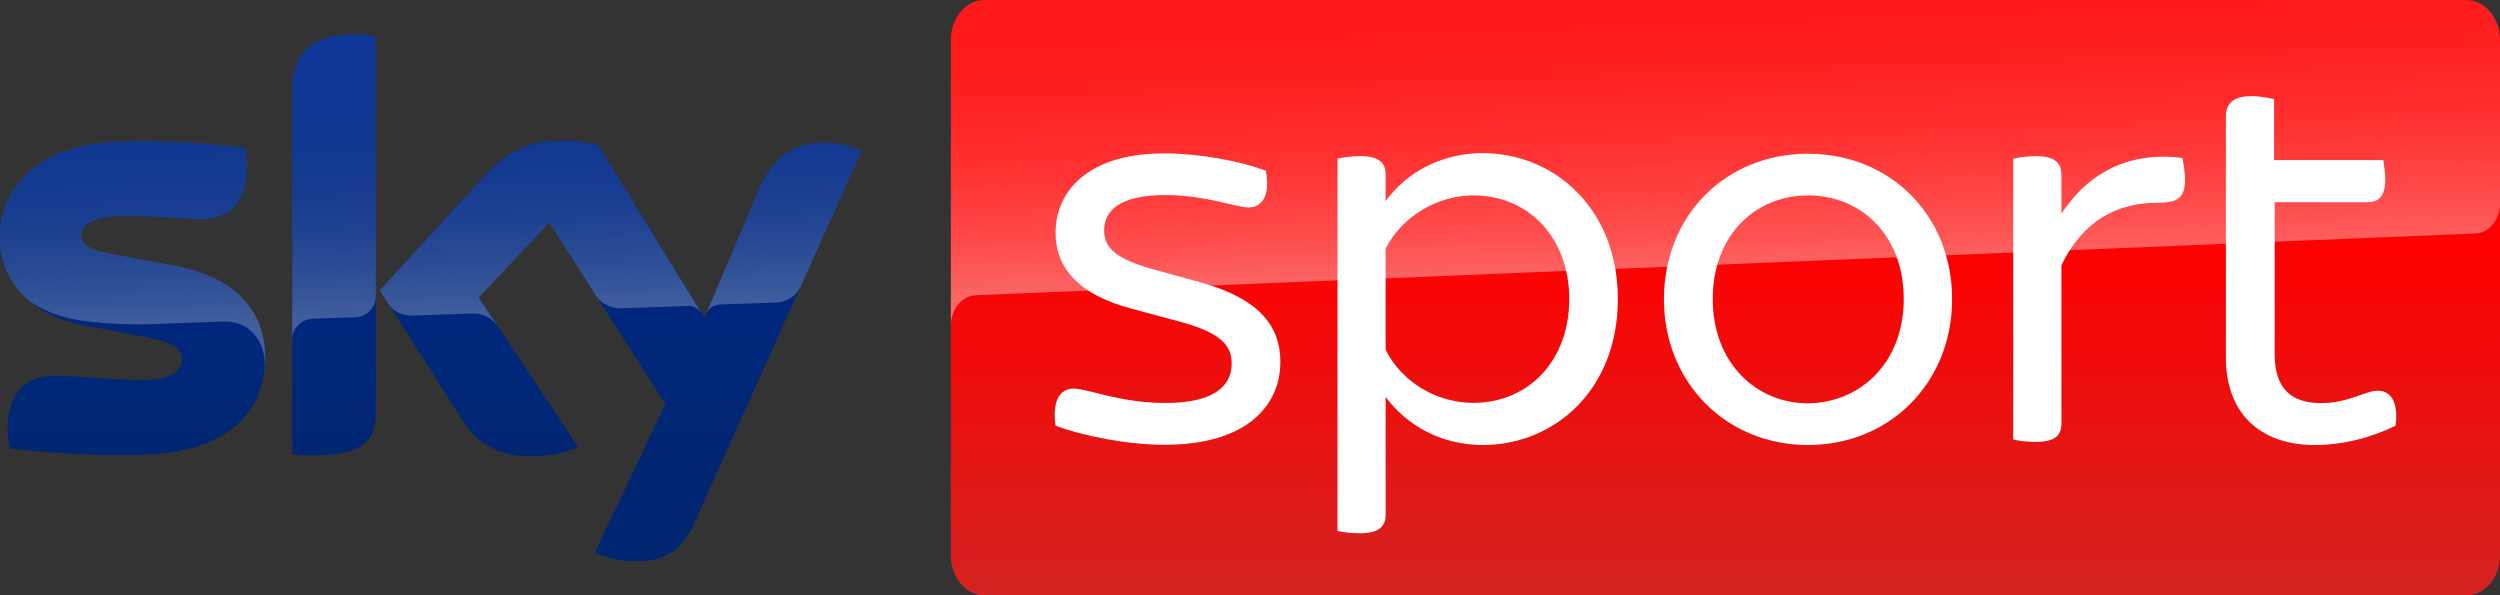 <?xml version="1.0" encoding="utf-8"?>
<!-- Generator: Adobe Illustrator 25.2.3, SVG Export Plug-In . SVG Version: 6.00 Build 0)  -->
<svg version="1.1" id="Livello_1" xmlns="http://www.w3.org/2000/svg" xmlns:xlink="http://www.w3.org/1999/xlink" x="0px" y="0px"
	 viewBox="0 0 2099.4 500" style="enable-background:new 0 0 2099.4 500;" xml:space="preserve">
<rect x="0" y="0" width="2099.4" height="500" fill="#333333" stroke="none"/>
<style type="text/css">
	.st0{fill:url(#Sky_Logo_2_);}
	.st1{opacity:0.25;fill:url(#s25_2_);enable-background:new    ;}
	.st2{fill:url(#Plinth_1_);}
	.st3{opacity:0.4;fill:url(#p40_2_);enable-background:new    ;}
	.st4{fill:#FFFFFF;}
</style>
<g id="Sky_Sports_News_PRIMARY_RGB">
	<g>
		
			<linearGradient id="Sky_Logo_2_" gradientUnits="userSpaceOnUse" x1="361.55" y1="422.8" x2="361.55" y2="865.325" gradientTransform="matrix(1 0 0 1 0 -394)">
			<stop  offset="0" style="stop-color:#002A91"/>
			<stop  offset="0.8" style="stop-color:#002672"/>
		</linearGradient>
		<path id="Sky_Logo_1_" class="st0" d="M499.3,464.2c10.5,4.6,21.8,7.1,33.2,7.1c26.1,0.6,40.4-9.4,50.9-32.8l140.1-312
			c-9.1-4.1-19-6.4-29-6.7c-18.1-0.4-42.3,3.3-57.6,40.1l-45.3,106.8l-89-144.6c-9.8-2.6-19.9-4-30-4.2c-31.5,0-49,11.5-67.2,31.3
			l-86.5,94.4L388.4,353c12.9,19.9,29.8,30.1,57.3,30.1c13.7,0.2,27.3-2.3,40-7.5l-83.8-126l59.4-62.9l97.4,152.7L499.3,464.2z
			 M315.5,346.3c0,23-9,36.2-54,36.2c-5.4,0-10.8-0.4-16.1-1.1V76.2c0-23.2,7.9-47.4,53.2-47.4c5.7,0,11.4,0.6,16.9,1.7V346.3z
			 M222.7,300.2c0,43-28.1,74.2-85.1,80.4c-41.3,4.4-101.1-0.8-129.5-4c-1-4.9-1.6-9.9-1.7-15c0-37.4,20.2-46,39.2-46
			c19.8,0,50.9,3.5,74,3.5c25.5,0,33.2-8.6,33.2-16.9c0-10.7-10.2-15.2-30-19l-54.2-10.4c-45-8.6-69-39.7-69-72.7
			c0-40.1,28.4-73.6,84.3-79.8c42.3-4.6,93.8,0.6,122,4c1,4.7,1.5,9.5,1.5,14.4c0,37.4-19.8,45.5-38.8,45.5
			c-14.6,0-37.3-2.7-63.2-2.7c-26.3,0-37.3,7.3-37.3,16.1c0,9.4,10.4,13.2,26.9,16.1l51.7,9.6C199.8,232.9,222.7,263.2,222.7,300.2z
			"/>
		
			<linearGradient id="s25_2_" gradientUnits="userSpaceOnUse" x1="365.08" y1="657.301" x2="359.229" y2="489.771" gradientTransform="matrix(1 0 0 1 0 -394)">
			<stop  offset="0" style="stop-color:#FFFFFF"/>
			<stop  offset="0.12" style="stop-color:#FFFFFF;stop-opacity:0.835"/>
			<stop  offset="0.269" style="stop-color:#FFFFFF;stop-opacity:0.658"/>
			<stop  offset="0.419" style="stop-color:#FFFFFF;stop-opacity:0.511"/>
			<stop  offset="0.568" style="stop-color:#FFFFFF;stop-opacity:0.397"/>
			<stop  offset="0.716" style="stop-color:#FFFFFF;stop-opacity:0.315"/>
			<stop  offset="0.86" style="stop-color:#FFFFFF;stop-opacity:0.266"/>
			<stop  offset="1" style="stop-color:#FFFFFF;stop-opacity:0.25"/>
		</linearGradient>
		<path id="s25_1_" class="st1" d="M723.6,126.5l-51.3,114.2c-4,8.2-12.3,13.4-21.4,13.4l-46.8,1.6c-5.1,0.3-9.6,3.7-11.4,8.5v-0.1
			l44.2-104.2c15.4-36.8,39.6-40.5,57.6-40.1C704.6,120.1,714.4,122.4,723.6,126.5z M589.2,263.1l-86.6-140.8
			c-9.8-2.6-19.9-4-30-4.2c-31.5,0-49,11.5-67.2,31.3l-86.5,94.4l6.9,10.9c4.5,6.8,12.3,10.7,20.5,10.3c4.1-0.1,45.9-1.6,49.3-1.7
			c8.5-0.7,16.7,3,21.8,9.8l0,0l-15.5-23.3l59.4-62.9l39.9,62.5l0,0c4.9,6.2,12.5,9.7,20.4,9.5c2.1-0.1,54.3-1.9,56.7-2
			C582.7,256.9,586.9,259.3,589.2,263.1L589.2,263.1z M298.6,28.9c-45.3,0-53.2,24.2-53.2,47.4v209c0-9.6,7.7-17.4,17.3-17.7
			l35.1-1.2c9.8,0,17.8-8,17.8-17.8l0,0v-218C309.9,29.4,304.3,28.8,298.6,28.9z M146.8,223.1l-51.7-9.6
			c-16.5-2.9-26.9-6.7-26.9-16.1c0-8.8,11-16.1,37.3-16.1c25.9,0,48.6,2.7,63.2,2.7c19,0,38.8-8.1,38.8-45.5c0-4.8-0.5-9.7-1.5-14.4
			c-28.2-3.5-79.7-8.6-122-4c-56,6.2-84.4,39.8-84.4,79.8c0.1,21.4,10.2,41.6,27.3,54.5c12.6,7.8,26.8,12.9,41.5,14.8
			c19.2,2.6,38.5,3.6,57.8,3c6.1-0.2,51.7-1.8,61.7-2.2c23.1-0.8,35.7,18.9,34.4,38.7c0-0.3,0-0.5,0.1-0.8v-0.2
			c0.2-2.6,0.3-5.2,0.3-7.8C222.7,263.2,199.8,232.9,146.8,223.1z"/>
		
			<linearGradient id="Plinth_1_" gradientUnits="userSpaceOnUse" x1="5231.493" y1="523.115" x2="5231.493" y2="503.885" gradientTransform="matrix(79.798 0 0 -26 -416015.281 13601)">
			<stop  offset="0.4" style="stop-color:#FF0000"/>
			<stop  offset="1" style="stop-color:#D42321"/>
		</linearGradient>
		<path id="Plinth_2_" class="st2" d="M2070.9,0H826.7c-15.5,0-28.2,15-28.2,33.3v433.4c0,18.3,12.7,33.3,28.2,33.3h1244.5
			c15.5,0,28.2-15,28.2-33.3V33.3C2099.1,15,2086.4,0,2070.9,0z"/>
		
			<linearGradient id="p40_2_" gradientUnits="userSpaceOnUse" x1="1451.769" y1="628.028" x2="1443.065" y2="378.768" gradientTransform="matrix(1 0 0 1 0 -394)">
			<stop  offset="0" style="stop-color:#FFFFFF"/>
			<stop  offset="0.12" style="stop-color:#FFFFFF;stop-opacity:0.835"/>
			<stop  offset="0.269" style="stop-color:#FFFFFF;stop-opacity:0.658"/>
			<stop  offset="0.419" style="stop-color:#FFFFFF;stop-opacity:0.511"/>
			<stop  offset="0.568" style="stop-color:#FFFFFF;stop-opacity:0.397"/>
			<stop  offset="0.716" style="stop-color:#FFFFFF;stop-opacity:0.315"/>
			<stop  offset="0.86" style="stop-color:#FFFFFF;stop-opacity:0.266"/>
			<stop  offset="1" style="stop-color:#FFFFFF;stop-opacity:0.25"/>
		</linearGradient>
		<path id="p40_1_" class="st3" d="M818.8,248c0,0,0.9-0.1,2.7-0.2c83.6-3.5,1256.8-51.7,1256.8-51.7c11.8-0.1,21.2-11.5,21.1-25.3
			V33.3c0-18.4-12.6-33.3-28.2-33.3H826.7c-15.6,0-28.2,14.9-28.2,33.3V274C798.2,260.4,807.2,248.7,818.8,248z"/>
		<path class="st4" d="M886.4,357.5c-2.9-20.4,3.3-31.2,15.4-31.2c11.2,0,38.8,12.1,77.1,12.1c40.4,0,55.4-14.2,55.4-32.9
			c0-13.3-5.8-25-42.1-35l-41.6-11.2c-46.2-12.1-64.2-35.4-64.2-63.8c0-35.4,27.9-66.7,91.2-66.7c28.3,0,63.8,6.2,85.4,14.6
			c3.8,20-2.5,30.8-14.6,30.8c-10.8,0-35.4-10.4-70-10.4c-37.5,0-51.2,12.9-51.2,29.6c0,11.7,5.4,22.5,38.8,32.1l42.5,11.7
			c47.5,13.3,66.7,35.4,66.7,66.7c0,36.7-28.3,69.6-97.1,69.6C947.3,373.6,909.3,366.1,886.4,357.5z"/>
		<path class="st4" d="M1358.6,251.2c0,77.1-54.2,122.5-113.3,122.5c-35.4,0-64.2-16.7-81.7-40.4v99.1c0,9.2-5.4,15.4-21.2,15.4
			c-7.9,0-15.4-0.8-19.2-2.1V133.2c3.8-0.8,11.2-2.1,19.2-2.1c15.8,0,21.2,5.8,21.2,15.4V169c17.1-23.8,46.2-40.4,81.7-40.4
			C1304.4,128.6,1358.6,174.4,1358.6,251.2z M1317.8,251.2c0-51.7-34.2-87.1-80.4-87.1c-31.2,0-60.4,18.3-73.8,44.6v85
			c13.3,26.7,42.1,44.6,73.8,44.6C1283.6,338.2,1317.8,302.9,1317.8,251.2z"/>
		<path class="st4" d="M1397.3,251.2c0-70,51.7-122.1,120.8-122.1c69.6,0,121.2,52.1,121.2,122.1c0,69.6-51.7,122.5-121.2,122.5
			C1449.1,373.6,1397.3,320.8,1397.3,251.2z M1598.7,251.2c0-54.2-36.2-87.1-80.4-87.1c-43.8,0-80,32.9-80,87.1
			c0,53.3,36.2,87.5,80,87.5C1562.4,338.2,1598.7,304.5,1598.7,251.2z"/>
		<path class="st4" d="M1834.9,150.7c0,16.2-6.7,19.6-23.8,19.6c-33.8,0-62.5,15.8-80,52.5v132.9c0,10-5.4,15.4-21.7,15.4
			c-6.7,0-14.6-0.8-18.8-2.1V133.2c3.8-0.8,11.7-2.1,18.8-2.1c16.2,0,21.7,5.8,21.7,15.4v32.9c22.9-35,57.9-52.5,101.7-46.7
			C1833.3,136.1,1834.9,143.6,1834.9,150.7z"/>
		<path class="st4" d="M2011.7,357.5c-20.4,10-44.2,16.2-67.9,16.2c-46.7,0-74.6-27.5-74.6-73.3V97.8c0-10.4,5.8-17.1,21.7-17.1
			c6.7,0,14.6,1.7,18.8,2.5v51.2h91.7c0.4,3.3,1.7,10.4,1.7,16.2c0,14.2-5.8,19.2-14.6,19.2h-78.3v127.9c0,27.5,12.9,40.8,38.8,40.8
			c23.8,0,36.7-10.4,47.9-10.4C2008,328.2,2014.2,337.9,2011.7,357.5z"/>
	</g>
</g>
</svg>
